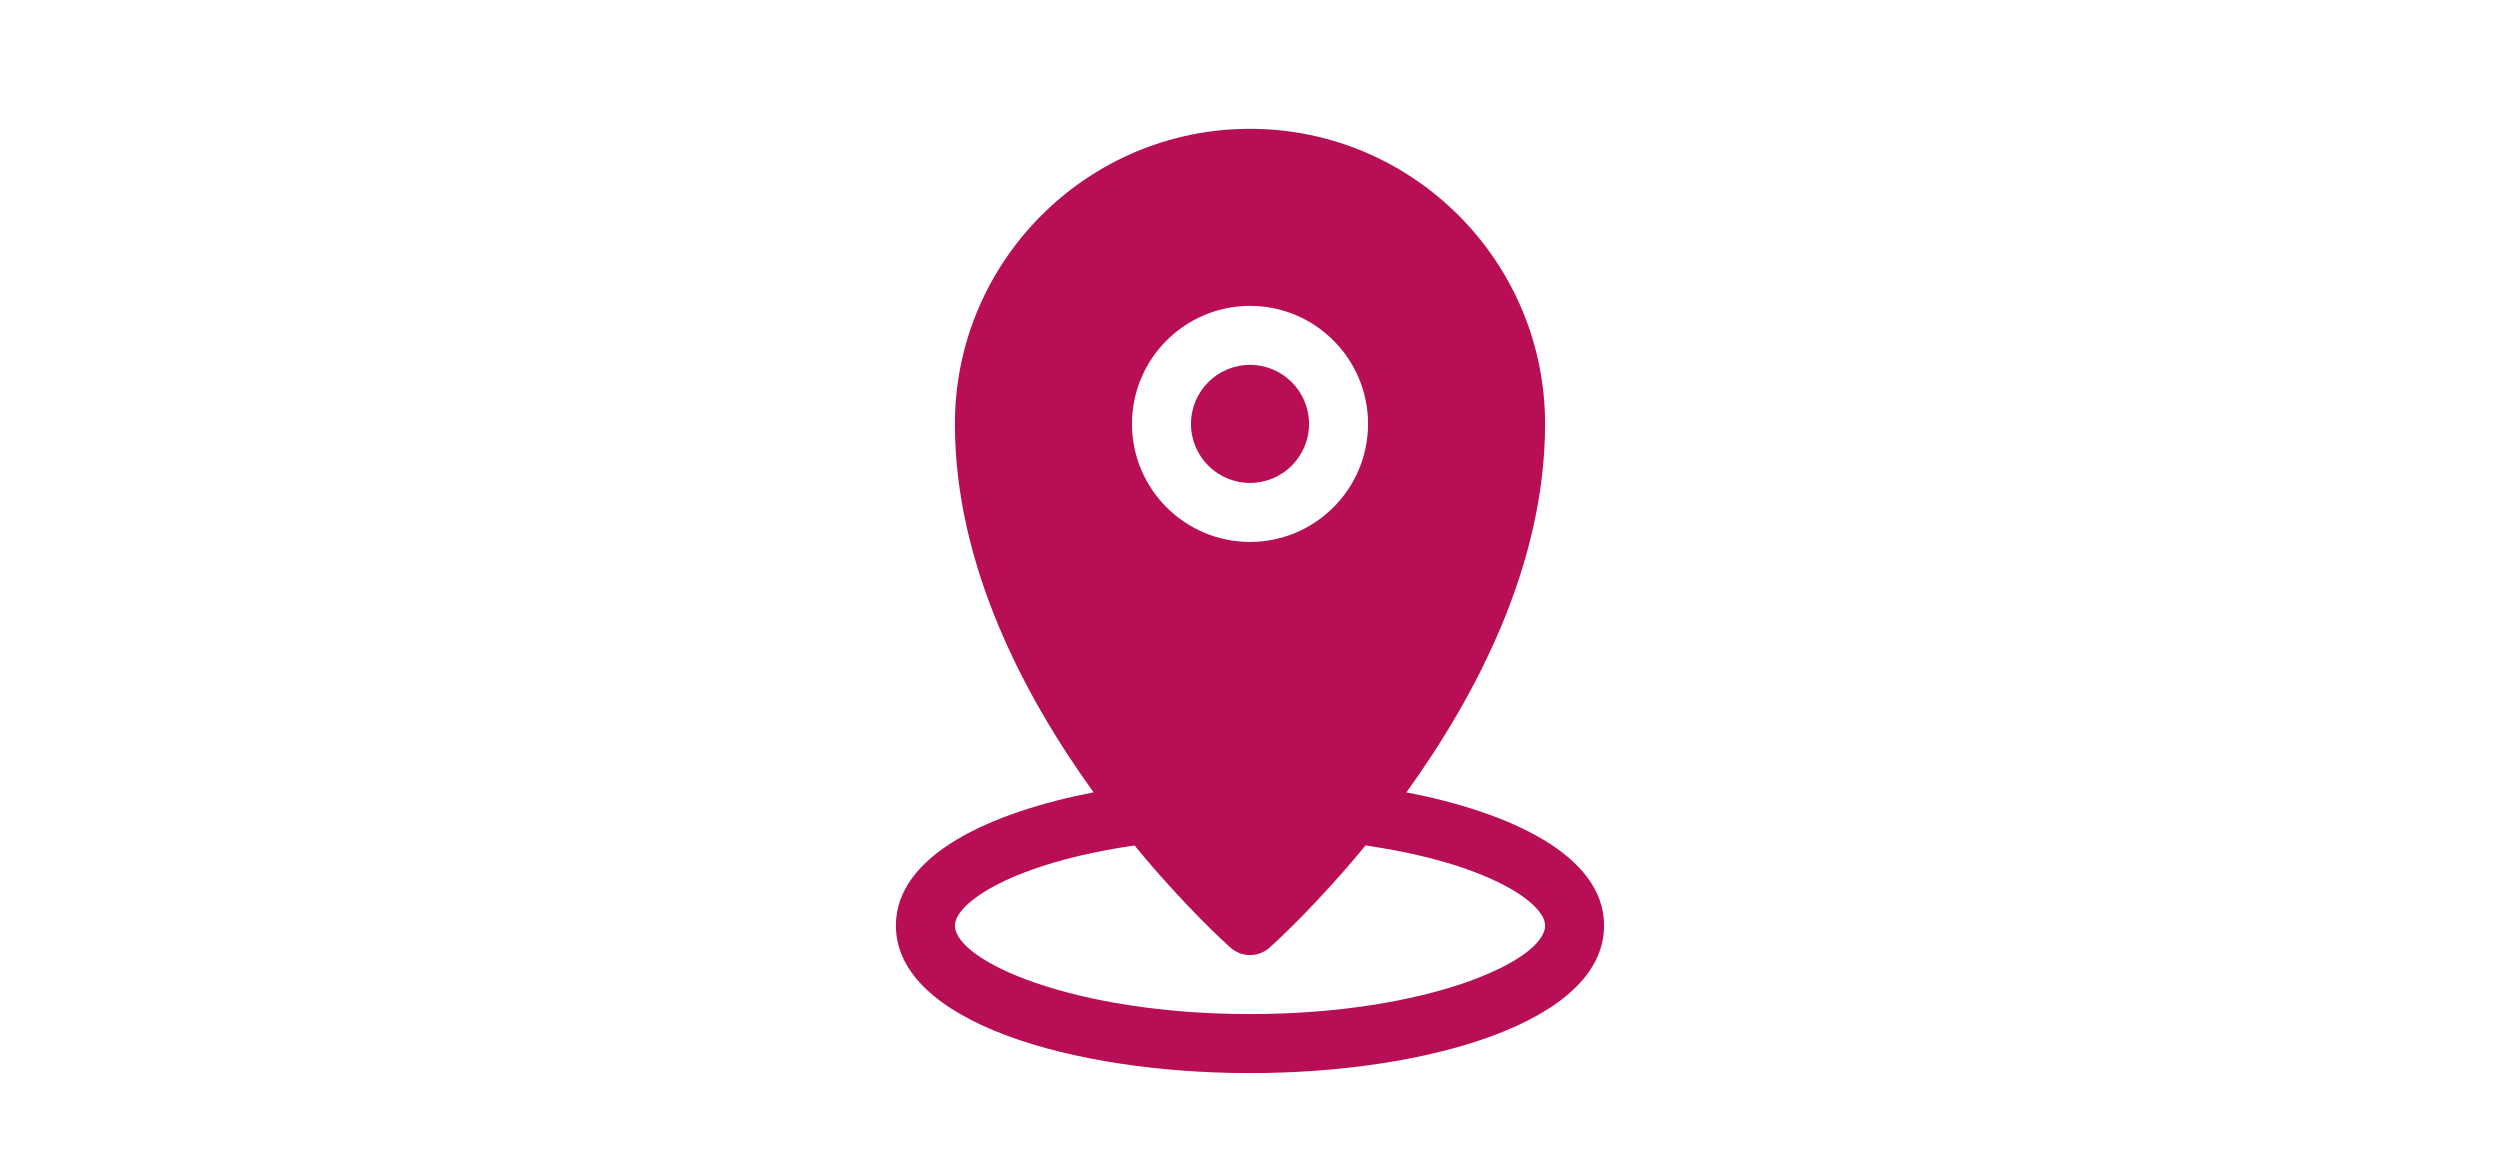 <?xml version="1.0" encoding="UTF-8"?>
<svg id="Ebene_1" xmlns="http://www.w3.org/2000/svg" version="1.1" viewBox="0 0 147.653 68.294">
  <!-- Generator: Adobe Illustrator 29.7.1, SVG Export Plug-In . SVG Version: 2.1.1 Build 8)  -->
  <defs>
    <style>
      .st0, .st1 {
        fill: #b80e55;
      }

      .st2 {
        fill: #fff;
      }

      .st3, .st1 {
        display: none;
      }
    </style>
  </defs>
  <g class="st3">
    <rect class="st0" x="10.334" y="13.182" width="126.985" height="41.931" rx="4.666" ry="4.666"/>
    <g>
      <g>
        <path class="st2" d="M56.404,37.763c0,.699-.046,1.398-.138,2.097-.129,1.306-.598,2.308-1.407,3.008-.809.699-1.876,1.048-3.201,1.048-1.288,0-2.327-.34-3.118-1.021-.791-.68-1.287-1.692-1.49-3.035l-.083-.828c0-.184.092-.275.276-.275h2.097c.184,0,.276.092.276.275l.083.608c.239,1.324.892,1.986,1.959,1.986.515,0,.938-.165,1.269-.496.331-.331.551-.809.662-1.435.11-.552.165-1.196.165-1.931,0-.772-.073-1.453-.221-2.042-.129-.552-.354-.975-.676-1.269s-.722-.441-1.2-.441c-1.086,0-1.757.524-2.014,1.572-.055.166-.156.249-.303.249h-2.125c-.184,0-.276-.092-.276-.275v-10.899c0-.184.092-.276.276-.276h8.527c.184,0,.276.093.276.276v1.739c0,.184-.092.275-.276.275h-6.043c-.074,0-.11.037-.11.111v6.07c0,.037.013.06.041.069.027.01.059-.004.096-.041.294-.368.671-.658,1.131-.869.46-.212.975-.317,1.545-.317,1.048,0,1.899.327,2.552.98.653.653,1.062,1.577,1.228,2.772.147.7.221,1.472.221,2.318Z"/>
        <path class="st2" d="M61.674,24.379h2.208c.184,0,.276.093.276.276v18.764c0,.184-.092.275-.276.275h-2.097c-.184,0-.276-.092-.276-.275v-16.143c0-.036-.013-.069-.041-.096-.027-.028-.051-.032-.069-.014l-2.456.635-.11.027c-.111,0-.184-.083-.221-.248l-.11-1.546c0-.166.064-.275.193-.33l2.649-1.243c.111-.055.221-.083.331-.083Z"/>
        <path class="st2" d="M73.549,42.729c-.837-.79-1.256-1.857-1.256-3.201v-5.712c0-1.306.418-2.363,1.256-3.174.837-.808,1.963-1.214,3.38-1.214.939,0,1.761.18,2.47.538.708.359,1.251.846,1.628,1.462.377.617.565,1.311.565,2.084v.358c0,.185-.092.276-.275.276l-2.097.083c-.184,0-.276-.092-.276-.276v-.275c0-.534-.193-.994-.579-1.38s-.865-.579-1.435-.579c-.589,0-1.067.212-1.435.635-.368.423-.552.965-.552,1.628v5.38c0,.663.184,1.206.552,1.628.368.424.846.635,1.435.635.57,0,1.049-.193,1.435-.579s.579-.846.579-1.38v-.275c0-.184.092-.276.276-.276l2.097.028c.184,0,.275.093.275.276v.413c0,1.197-.423,2.176-1.269,2.939-.846.763-1.978,1.145-3.394,1.145s-2.543-.395-3.38-1.187Z"/>
        <path class="st2" d="M99.79,30.685c.616.818.924,1.964.924,3.435v9.3c0,.184-.092.275-.276.275h-2.069c-.184,0-.276-.092-.276-.275v-9.106c0-.809-.166-1.439-.497-1.89-.331-.451-.772-.677-1.324-.677-.589,0-1.058.226-1.407.677-.35.451-.524,1.072-.524,1.862v9.134c0,.184-.092.275-.276.275h-2.069c-.184,0-.276-.092-.276-.275v-9.106c0-.809-.166-1.439-.497-1.89-.331-.451-.772-.677-1.324-.677-.589,0-1.058.226-1.407.677-.35.451-.524,1.072-.524,1.862v9.134c0,.184-.092.275-.276.275h-2.07c-.184,0-.276-.092-.276-.275v-13.493c0-.184.092-.276.276-.276h2.07c.184,0,.276.093.276.276v.69c0,.037.013.065.041.083.028.018.06.009.097-.028.368-.404.791-.708,1.269-.91.478-.203.956-.303,1.435-.303,1.398,0,2.401.616,3.008,1.848.018.037.046.051.083.042.037-.01.064-.051.083-.125.368-.625.837-1.076,1.407-1.352.57-.275,1.159-.413,1.766-.413,1.14,0,2.018.409,2.635,1.228Z"/>
      </g>
      <path class="st2" d="M30.1,31.621v7.961c0,1.35,1.633,2.027,2.588,1.072l5.435-5.435c.592-.592.592-1.552,0-2.144l-5.435-5.435c-.955-.955-2.588-.279-2.588,1.072v2.909Z"/>
      <path class="st2" d="M117.553,28.712c0-1.35-1.633-2.027-2.588-1.072l-5.435,5.435c-.592.592-.592,1.552,0,2.144l5.435,5.435c.955.955,2.588.279,2.588-1.072v-2.909s0-5.052,0-5.052v-2.909Z"/>
    </g>
  </g>
  <g class="st3">
    <path class="st0" d="M96.695,30.475c-.429-2.599-2.678-4.503-5.312-4.497-.506,0-.916-.409-.917-.915v-9.232c-.007-5.559-4.513-10.063-10.071-10.069h-13.133c-5.559.006-10.064,4.51-10.071,10.069v9.232c-.001.506-.412.915-.917.915-2.637-.008-4.89,1.898-5.318,4.5l-4.64,27.789c-.03.186-.045.373-.046.561-.01,2.035,1.631,3.694,3.666,3.704h47.788c1.077,0,2.1-.474,2.795-1.298.697-.821.996-1.908.817-2.97l-4.64-27.789ZM85.73,25.063c0,.505-.409.915-.915.915h-21.977c-.505,0-.915-.409-.915-.915v-7.716c.001-3.455,2.801-6.256,6.256-6.259h11.293c3.455.003,6.255,2.804,6.256,6.259v7.716Z"/>
    <g>
      <g>
        <path class="st2" d="M71.387,35.718c.268.3.402.711.402,1.233v2.202c0,.501-.136.905-.408,1.212-.272.307-.637.461-1.096.461-.169,0-.341-.032-.513-.095-.173-.064-.327-.158-.461-.286-.014-.014-.026-.018-.037-.011-.011.007-.016.018-.016.032v.17c0,.07-.035.106-.106.106h-.805c-.071,0-.106-.035-.106-.106v-7.198c0-.07.035-.106.106-.106h.805c.07,0,.106.036.106.106v2.202c0,.014.007.023.021.026s.028-.005.042-.026c.268-.247.589-.371.963-.371.466,0,.833.15,1.101.45ZM70.567,36.39c-.145-.162-.33-.243-.556-.243-.219,0-.399.081-.54.243-.141.162-.212.37-.212.624v2.064c0,.254.07.462.212.624.141.163.321.243.54.243.226,0,.411-.081.556-.243.145-.162.217-.37.217-.624v-2.064c0-.254-.072-.462-.217-.624Z"/>
        <path class="st2" d="M73.419,34.316c-.127-.127-.19-.289-.19-.487s.064-.36.19-.487c.127-.127.289-.191.487-.191.205,0,.369.062.492.185.123.124.185.288.185.492,0,.198-.064.36-.19.487-.127.127-.289.19-.487.19s-.36-.064-.487-.19ZM73.409,40.635v-5.176c0-.07.035-.106.106-.106h.805c.07,0,.106.036.106.106v5.176c0,.07-.035.106-.106.106h-.805c-.071,0-.106-.035-.106-.106Z"/>
        <path class="st2" d="M76.409,40.418c-.307-.258-.461-.605-.461-1.043v-.095c0-.07.035-.106.106-.106h.752c.07,0,.106.036.106.106v.074c0,.191.074.351.222.482.148.131.332.196.55.196.212,0,.383-.064.513-.191.13-.127.196-.289.196-.487,0-.155-.046-.286-.138-.392-.092-.106-.199-.189-.323-.249-.123-.06-.312-.143-.566-.248-.275-.12-.503-.237-.683-.35-.18-.113-.341-.275-.482-.487-.141-.211-.212-.48-.212-.804,0-.48.15-.854.45-1.122.3-.268.704-.402,1.212-.402.522,0,.933.137,1.233.413.3.275.45.649.45,1.122v.032c0,.07-.035.106-.106.106h-.73c-.071,0-.106-.035-.106-.106v-.074c0-.19-.067-.353-.201-.487-.134-.134-.307-.201-.519-.201-.219,0-.392.067-.519.201-.127.134-.19.297-.19.487,0,.148.042.272.127.371.085.099.187.178.307.238.12.06.31.147.572.259.289.127.529.249.72.365s.358.281.503.492c.145.212.217.476.217.794,0,.459-.157.822-.471,1.09-.314.268-.739.402-1.275.402-.529,0-.947-.129-1.254-.386Z"/>
      </g>
      <g>
        <path class="st2" d="M79.625,55.109v-9.331c0-.091.046-.137.137-.137h1.043c.091,0,.137.046.137.137v5.201c0,.027.009.046.027.055.018.009.032,0,.041-.028l1.77-2.662c.046-.055.1-.082.165-.082h1.07c.055,0,.091.016.11.048s.014.071-.014.117l-1.413,2.085c-.028.028-.032.055-.014.082l1.647,4.501.014.055c0,.064-.041.096-.123.096h-1.084c-.082,0-.137-.036-.165-.11l-1.098-3.444c-.009-.055-.037-.059-.082-.013l-.823,1.194c-.018.018-.027.041-.027.069v2.168c0,.092-.046.137-.137.137h-1.043c-.092,0-.137-.046-.137-.137Z"/>
        <path class="st2" d="M89.216,48.262h1.043c.091,0,.137.046.137.137v6.641c0,.961-.22,1.704-.659,2.23-.439.526-1.194.789-2.264.789l-.37-.014c-.092-.009-.137-.059-.137-.151v-.878c0-.092.05-.137.151-.137.75.028,1.264-.121,1.544-.446.279-.325.418-.83.418-1.516v-.288c0-.018-.007-.029-.021-.034-.014-.005-.03.002-.048.02-.311.421-.755.631-1.331.631-.604,0-1.068-.194-1.393-.583-.325-.389-.487-.917-.487-1.585v-2.744c0-.677.165-1.209.494-1.598.329-.389.791-.583,1.386-.583s1.038.211,1.331.631c.018.019.034.023.048.014.014-.009.021-.023.021-.041v-.357c0-.092.046-.137.137-.137ZM88.812,53.799c.178-.206.268-.474.268-.803v-2.58c0-.329-.089-.599-.268-.809s-.414-.316-.707-.316-.531.105-.713.316c-.183.211-.274.48-.274.809v2.58c0,.329.091.597.274.803.183.206.421.309.713.309s.528-.103.707-.309Z"/>
        <g>
          <path class="st2" d="M62.02,52.297c0,.466-.042.889-.126,1.271-.131.597-.377,1.052-.74,1.369-.363.317-.861.475-1.495.475-.652,0-1.185-.177-1.599-.531-.415-.353-.659-.838-.733-1.452-.047-.345-.07-.675-.07-.991,0-.093.047-.14.14-.14h1.062c.093,0,.14.047.14.14.018.382.042.652.07.81.056.317.17.561.342.733.172.173.388.258.649.258.522,0,.852-.302.992-.907.056-.354.084-.745.084-1.174,0-.502-.042-.94-.126-1.312-.075-.26-.193-.463-.356-.608-.163-.144-.361-.216-.594-.216-.121,0-.247.042-.377.126-.028.028-.061.042-.098.042-.037,0-.07-.019-.098-.056l-.531-.545c-.047-.065-.051-.13-.014-.195l1.816-2.64c.009-.009.009-.023,0-.042-.009-.019-.023-.028-.042-.028h-2.821c-.093,0-.14-.047-.14-.14v-.88c0-.093.046-.139.14-.139h4.357c.093,0,.14.047.14.139v.922c0,.075-.019.136-.056.182l-1.634,2.403c-.028.028-.019.051.028.07.372.056.691.23.957.524.266.293.459.668.58,1.124.102.457.154.927.154,1.411Z"/>
          <path class="st2" d="M65.442,54.119c.009.014.023.021.042.021h3.198c.093,0,.14.047.14.14v.879c0,.093-.047.14-.14.14h-4.693c-.093,0-.14-.047-.14-.14v-.922c0-.074.019-.135.056-.182l.433-.642c.884-1.275,1.569-2.309,2.053-3.1.558-.95.838-1.741.838-2.374,0-.419-.096-.752-.286-.999-.191-.247-.44-.37-.747-.37s-.554.121-.74.363c-.186.242-.275.564-.266.963v.559c0,.093-.047.139-.14.139h-1.089c-.093,0-.14-.047-.14-.139v-.601c.028-.736.265-1.327.712-1.774.447-.447,1.019-.67,1.718-.67s1.262.233,1.69.698c.428.466.642,1.08.642,1.843,0,.457-.081.92-.244,1.39s-.412.976-.747,1.515c-.233.373-.721,1.113-1.466,2.22l-.684.992c-.009.019-.009.035,0,.049Z"/>
          <path class="st2" d="M75.288,52.297c0,.354-.023.708-.07,1.062-.065.661-.303,1.169-.712,1.522-.41.354-.95.531-1.62.531-.652,0-1.178-.172-1.578-.517-.401-.345-.652-.856-.754-1.536l-.042-.419c0-.093.046-.14.14-.14h1.061c.093,0,.14.047.14.14l.042.307c.121.67.452,1.006.992,1.006.261,0,.475-.084.642-.251.168-.168.279-.41.335-.726.056-.279.084-.605.084-.978,0-.391-.037-.736-.112-1.034-.065-.279-.179-.493-.342-.642-.163-.149-.366-.223-.608-.223-.55,0-.889.266-1.02.796-.028.084-.079.126-.154.126h-1.075c-.093,0-.14-.047-.14-.14v-5.516c0-.093.047-.139.14-.139h4.316c.093,0,.14.047.14.139v.88c0,.093-.047.14-.14.14h-3.059c-.037,0-.056.019-.056.055v3.073c0,.019.007.03.021.034.014.005.03-.002.049-.021.149-.186.34-.332.573-.44.233-.107.493-.16.782-.16.53,0,.961.165,1.292.495.33.331.538.799.622,1.404.074.354.112.745.112,1.173Z"/>
        </g>
      </g>
    </g>
  </g>
  <path class="st1" d="M93.341,12.859h-5.322v-5.766c0-.735-.596-1.331-1.331-1.331h-4.435c-.735,0-1.331.596-1.331,1.331v5.766h-14.192v-5.766c0-.735-.596-1.331-1.331-1.331h-4.435c-.735,0-1.331.596-1.331,1.331v5.766h-5.322c-2.939,0-5.322,2.383-5.322,5.322v39.029c0,2.939,2.383,5.322,5.322,5.322h39.029c2.939,0,5.322-2.383,5.322-5.322V18.181c0-2.939-2.383-5.322-5.322-5.322ZM86.357,33.279l-15.221,15.099c-.503.499-1.316.496-1.815-.007l-8.032-8.097c-.499-.503-.496-1.316.007-1.815l2.43-2.41c.503-.499,1.316-.496,1.815.007l4.717,4.755,11.88-11.785c.503-.499,1.316-.496,1.815.007l2.41,2.43c.499.503.496,1.316-.007,1.815h0Z"/>
  <g class="st3">
    <path class="st0" d="M96.695,30.475c-.429-2.599-2.678-4.503-5.312-4.497-.506,0-.916-.409-.917-.915v-9.232c-.007-5.559-4.513-10.063-10.071-10.069h-13.133c-5.559.006-10.064,4.51-10.071,10.069v9.232c-.001.506-.412.915-.917.915-2.637-.008-4.89,1.898-5.318,4.5l-4.64,27.789c-.03.186-.045.373-.046.561-.01,2.035,1.631,3.694,3.666,3.704h47.788c1.077,0,2.1-.474,2.795-1.298.697-.821.996-1.908.817-2.97l-4.64-27.789ZM85.73,25.063c0,.505-.409.915-.915.915h-21.977c-.505,0-.915-.409-.915-.915v-7.716c.001-3.455,2.801-6.256,6.256-6.259h11.293c3.455.003,6.255,2.804,6.256,6.259v7.716Z"/>
    <g>
      <path class="st0" d="M69.39,22.118v-7.687c0-.075.038-.113.113-.113h.859c.075,0,.113.038.113.113v4.284c0,.022.007.038.023.045.015.008.026,0,.034-.023l1.458-2.193c.038-.045.083-.068.136-.068h.882c.045,0,.075.013.09.04s.011.058-.011.096l-1.164,1.718c-.023.023-.026.045-.011.068l1.357,3.708.011.045c0,.053-.034.079-.102.079h-.893c-.068,0-.113-.03-.136-.091l-.904-2.837c-.008-.045-.03-.049-.068-.011l-.678.983c-.015.015-.023.034-.023.056v1.786c0,.075-.038.113-.113.113h-.859c-.075,0-.113-.038-.113-.113Z"/>
      <path class="st0" d="M77.291,16.478h.859c.075,0,.113.038.113.113v5.471c0,.791-.181,1.403-.543,1.837-.362.433-.983.65-1.865.65l-.305-.011c-.075-.008-.113-.049-.113-.124v-.724c0-.075.041-.113.124-.113.618.023,1.042-.1,1.272-.367.23-.267.345-.684.345-1.249v-.237c0-.015-.006-.024-.017-.028-.011-.004-.024.002-.04.017-.256.347-.622.52-1.096.52-.497,0-.88-.16-1.147-.48-.268-.32-.401-.755-.401-1.306v-2.261c0-.558.136-.996.407-1.317.271-.32.652-.48,1.142-.48s.855.173,1.096.52c.015.015.028.019.04.011.011-.007.017-.019.017-.034v-.294c0-.075.038-.113.113-.113ZM76.958,21.039c.147-.17.22-.39.22-.661v-2.125c0-.271-.073-.493-.22-.667s-.341-.26-.582-.26-.437.087-.588.26c-.151.173-.226.396-.226.667v2.125c0,.271.075.492.226.661.151.169.347.254.588.254s.435-.085.582-.254Z"/>
    </g>
    <g>
      <path class="st2" d="M65.01,50.173c0,.966-.087,1.844-.26,2.634-.271,1.237-.782,2.182-1.534,2.838-.753.656-1.786.985-3.098.985-1.351,0-2.456-.368-3.315-1.101-.859-.732-1.366-1.737-1.52-3.011-.097-.714-.145-1.399-.145-2.055,0-.193.097-.29.289-.29h2.201c.193,0,.289.097.289.29.038.792.086,1.351.144,1.679.116.656.352,1.164.71,1.519.356.359.805.536,1.346.536,1.081,0,1.766-.627,2.056-1.881.115-.734.173-1.545.173-2.433,0-1.042-.086-1.949-.26-2.72-.155-.539-.401-.961-.738-1.26-.338-.299-.749-.448-1.231-.448-.251,0-.512.086-.782.26-.057.058-.126.086-.202.086-.077,0-.145-.039-.202-.116l-1.1-1.13c-.097-.134-.106-.269-.029-.405l3.764-5.472c.019-.019.019-.048,0-.086-.019-.039-.048-.058-.087-.058h-5.848c-.193,0-.289-.097-.289-.29v-1.824c0-.192.096-.289.289-.289h9.033c.193,0,.289.097.289.289v1.911c0,.155-.039.281-.115.377l-3.388,4.981c-.058.058-.039.106.058.144.772.116,1.433.478,1.983,1.086.551.607.951,1.385,1.202,2.33.212.946.318,1.921.318,2.924Z"/>
      <path class="st2" d="M72.104,53.952c.019.028.048.043.087.043h6.63c.193,0,.29.097.29.29v1.823c0,.193-.097.29-.29.29h-9.728c-.193,0-.289-.097-.289-.29v-1.911c0-.153.039-.28.116-.377l.897-1.332c1.833-2.643,3.252-4.786,4.256-6.427,1.158-1.969,1.737-3.609,1.737-4.921,0-.869-.199-1.56-.594-2.07-.396-.512-.912-.768-1.549-.768s-1.149.251-1.534.753c-.386.502-.57,1.168-.551,1.997v1.159c0,.192-.097.289-.289.289h-2.258c-.193,0-.289-.097-.289-.289v-1.246c.058-1.525.55-2.75,1.477-3.677.926-.927,2.113-1.39,3.561-1.39s2.615.484,3.503,1.448c.888.966,1.332,2.24,1.332,3.822,0,.946-.169,1.906-.507,2.881s-.854,2.022-1.549,3.141c-.482.772-1.496,2.307-3.04,4.603l-1.419,2.057c-.019.039-.019.073,0,.101Z"/>
      <path class="st2" d="M92.516,50.173c0,.734-.048,1.467-.145,2.201-.135,1.371-.627,2.423-1.476,3.155-.85.734-1.969,1.101-3.359,1.101-1.351,0-2.442-.357-3.272-1.071-.83-.714-1.351-1.775-1.563-3.185l-.087-.869c0-.193.096-.29.289-.29h2.2c.193,0,.29.097.29.29l.086.637c.251,1.39.936,2.085,2.056,2.085.54,0,.984-.174,1.332-.521.347-.348.579-.85.695-1.506.115-.579.173-1.255.173-2.027,0-.811-.077-1.525-.231-2.143-.135-.579-.372-1.022-.709-1.331-.339-.308-.758-.463-1.26-.463-1.139,0-1.844.551-2.114,1.65-.057.174-.164.26-.318.26h-2.229c-.193,0-.289-.097-.289-.29v-11.436c0-.192.097-.289.289-.289h8.947c.193,0,.289.097.289.289v1.824c0,.193-.097.29-.289.29h-6.341c-.077,0-.115.039-.115.115v6.371c0,.039.014.063.043.071.029.01.063-.004.101-.043.309-.385.705-.689,1.188-.912.482-.222,1.022-.332,1.621-.332,1.1,0,1.993.342,2.678,1.027.685.686,1.115,1.656,1.289,2.91.154.734.231,1.545.231,2.432Z"/>
    </g>
  </g>
  <g class="st3">
    <path class="st0" d="M52.452,62.647V10.991c0-2.951,2.392-5.344,5.344-5.344h32.062c2.951,0,5.344,2.392,5.344,5.344v51.656l-21.375-12.469-21.375,12.469Z"/>
    <path class="st2" d="M72.617,18.104l-2.753,5.582-6.159.898c-1.105.16-1.547,1.522-.746,2.302l4.456,4.342-1.054,6.134c-.19,1.109.978,1.939,1.956,1.421l5.51-2.896,5.51,2.896c.978.514,2.146-.312,1.956-1.421l-1.054-6.134,4.456-4.342c.801-.78.358-2.142-.746-2.302l-6.159-.898-2.753-5.582c-.493-.995-1.922-1.008-2.42,0h0Z"/>
  </g>
  <g>
    <path class="st0" d="M83.064,46.796c4.088-5.663,8.19-13.412,8.19-21.76,0-9.609-7.819-17.428-17.428-17.428s-17.428,7.819-17.428,17.428c0,8.348,4.102,16.096,8.19,21.76-6.071,1.174-11.676,3.703-11.676,7.868,0,5.72,10.521,8.714,20.914,8.714s20.913-2.994,20.913-8.714c0-4.164-5.605-6.694-11.676-7.868ZM73.827,18.065c3.845,0,6.971,3.126,6.971,6.971s-3.126,6.971-6.971,6.971-6.971-3.126-6.971-6.971,3.126-6.971,6.971-6.971ZM73.827,59.892c-10.477,0-17.428-3.147-17.428-5.228,0-1.34,3.407-3.688,10.607-4.73,2.938,3.572,5.408,5.804,5.664,6.032.33.294.744.441,1.157.441s.827-.146,1.157-.441c.256-.227,2.726-2.46,5.664-6.032,7.2,1.041,10.607,3.39,10.607,4.73,0,2.082-6.951,5.228-17.428,5.228Z"/>
    <circle class="st0" cx="73.827" cy="25.036" r="3.486"/>
  </g>
  <g class="st3">
    <path class="st0" d="M68,13.694c-.094.005-9.544.453-20.453-5.865-.51-.295-1.139-.294-1.648.002-10.837,6.316-20.283,5.868-20.374,5.863-.948-.056-1.739.698-1.739,1.638v18.745c0,9.816,3.359,18.607,11.338,24.456,5.589,4.098,11.146,5.018,11.379,5.055.17.027.345.027.515,0,.234-.037,5.791-.958,11.382-5.07,7.874-5.793,11.335-14.537,11.335-24.55V15.332c0-.938-.792-1.691-1.735-1.638h0Z"/>
    <path class="st2" d="M41.284,44.294c1.253,1.253,3.284,1.253,4.537,0l12.833-12.833c1.253-1.253,1.253-3.285,0-4.537-1.253-1.253-3.285-1.253-4.537,0l-10.565,10.565-4.148-4.148c-1.253-1.253-3.285-1.253-4.537,0-1.253,1.253-1.253,3.285,0,4.537l6.417,6.417Z"/>
  </g>
  <path class="st1" d="M24.011,56.618c0,2.691,2.184,4.875,4.875,4.875h35.75c2.691,0,4.875-2.184,4.875-4.875v-27.625H24.011v27.625ZM56.511,36.712c0-.67.548-1.219,1.219-1.219h4.062c.67,0,1.219.548,1.219,1.219v4.062c0,.67-.548,1.219-1.219,1.219h-4.062c-.67,0-1.219-.548-1.219-1.219v-4.062ZM56.511,49.712c0-.67.548-1.219,1.219-1.219h4.062c.67,0,1.219.548,1.219,1.219v4.062c0,.67-.548,1.219-1.219,1.219h-4.062c-.67,0-1.219-.548-1.219-1.219v-4.062ZM43.511,36.712c0-.67.548-1.219,1.219-1.219h4.062c.67,0,1.219.548,1.219,1.219v4.062c0,.67-.548,1.219-1.219,1.219h-4.062c-.67,0-1.219-.548-1.219-1.219v-4.062ZM43.511,49.712c0-.67.548-1.219,1.219-1.219h4.062c.67,0,1.219.548,1.219,1.219v4.062c0,.67-.548,1.219-1.219,1.219h-4.062c-.67,0-1.219-.548-1.219-1.219v-4.062ZM30.511,36.712c0-.67.548-1.219,1.219-1.219h4.062c.67,0,1.219.548,1.219,1.219v4.062c0,.67-.548,1.219-1.219,1.219h-4.062c-.67,0-1.219-.548-1.219-1.219v-4.062ZM30.511,49.712c0-.67.548-1.219,1.219-1.219h4.062c.67,0,1.219.548,1.219,1.219v4.062c0,.67-.548,1.219-1.219,1.219h-4.062c-.67,0-1.219-.548-1.219-1.219v-4.062ZM64.636,15.993h-4.875v-4.875c0-.894-.731-1.625-1.625-1.625h-3.25c-.894,0-1.625.731-1.625,1.625v4.875h-13v-4.875c0-.894-.731-1.625-1.625-1.625h-3.25c-.894,0-1.625.731-1.625,1.625v4.875h-4.875c-2.691,0-4.875,2.184-4.875,4.875v4.875h45.5v-4.875c0-2.691-2.184-4.875-4.875-4.875Z"/>
</svg>